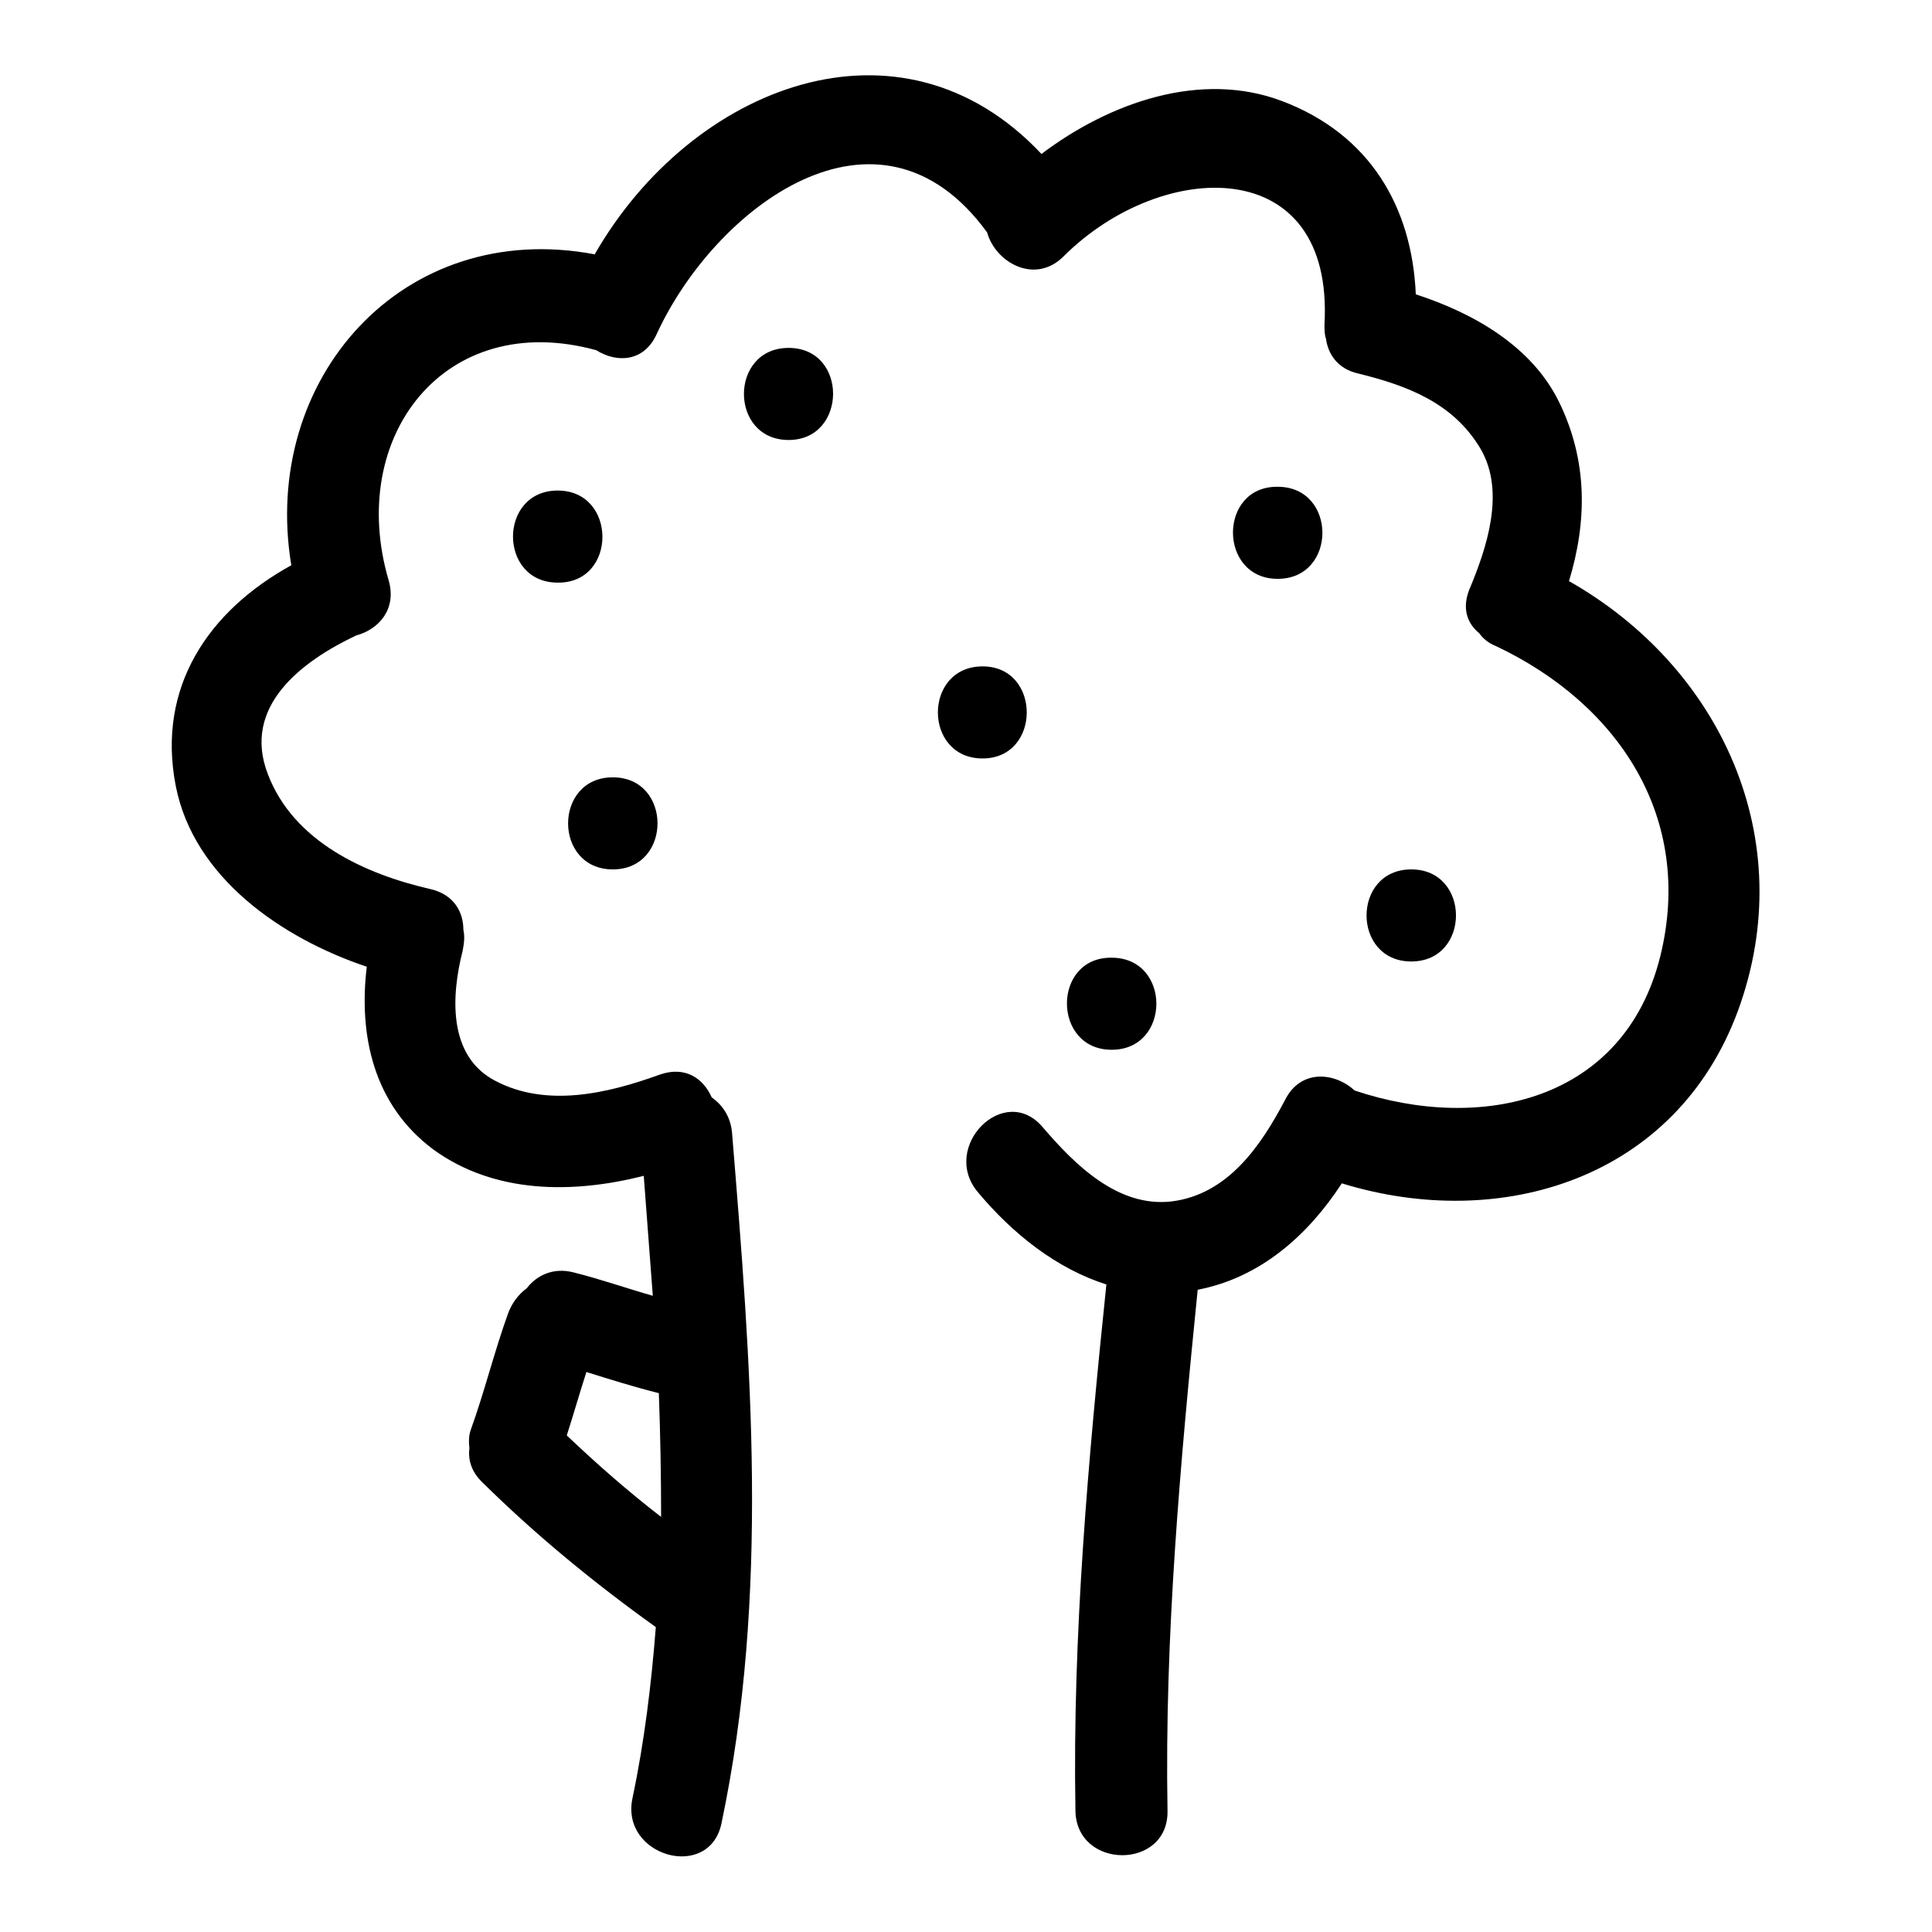 <?xml version="1.0" encoding="utf-8"?>
<!-- Svg Vector Icons : http://www.onlinewebfonts.com/icon -->
<!DOCTYPE svg PUBLIC "-//W3C//DTD SVG 1.1//EN" "http://www.w3.org/Graphics/SVG/1.1/DTD/svg11.dtd">
<svg version="1.1" xmlns="http://www.w3.org/2000/svg" xmlns:xlink="http://www.w3.org/1999/xlink" x="0px" y="0px" viewBox="0 0 256 256" enable-background="new 0 0 256 256" xml:space="preserve">
<g><g><g><g><path fill="#000000" d="M207.9,77c2.4-7.9,2.5-15.9-1.3-23.7c-3.6-7.4-11.3-11.8-19-14.3c-0.5-11.6-6.1-21.2-17.7-25.6c-10.8-4.1-22.9,0.2-31.9,7c-18.7-19.9-46.4-9-59.2,13.3c-25.4-4.8-44.3,16.5-40.2,41.2c-10.9,6-17.9,16.1-15.3,29.3c2.4,12.1,14,20.1,25.3,23.9c-1.1,9.1,0.9,18.3,8.8,24.2c8.1,5.9,18.5,5.9,27.9,3.5c0.4,5.3,0.8,10.6,1.2,15.9c-3.5-1-6.9-2.2-10.5-3.1c-2.7-0.7-4.9,0.4-6.2,2.1c-1.1,0.8-2,2-2.5,3.4c-1.8,5-3.1,10.3-4.9,15.3c-0.3,0.8-0.3,1.7-0.2,2.5c-0.2,1.6,0.3,3.2,1.8,4.6c7.1,7,14.8,13.3,22.9,19.1c-0.6,7.6-1.5,15.1-3.1,22.7c-1.6,7.7,10.2,11,11.8,3.3c6.4-30.4,3.9-60.9,1.4-91.5c-0.2-2.2-1.3-3.7-2.7-4.7c-1.1-2.5-3.5-4.2-6.9-3c-6.9,2.5-15,4.4-21.8,0.8c-6.3-3.3-5.8-11.3-4.3-17.2c0.2-1,0.3-1.9,0.1-2.8c0-2.4-1.3-4.7-4.4-5.4c-8.7-2-18.1-6.3-21.5-15.2c-3.5-9,4.5-15,11.7-18.4c3-0.8,5.4-3.5,4.3-7.3c-5.6-19,7.4-36,27.5-30.5c2.7,1.7,6.3,1.6,8-2.1c7.7-16.8,29.4-33.3,43.8-13.5c1.1,4,6.4,7,10.2,3.1C154,21,176.8,20.2,175.5,43c0,0.7,0,1.3,0.2,1.9c0.3,2.1,1.6,4,4.3,4.6c6.5,1.6,12.6,3.9,16.2,10c3.3,5.7,0.8,13.1-1.5,18.6c-1,2.5-0.3,4.5,1.3,5.8c0.5,0.7,1.2,1.3,2.2,1.7c16.3,7.7,26.3,22.8,21.8,41.1c-4.8,19.3-23.8,23.4-40.5,17.8c-2.6-2.4-7.1-2.9-9.2,1.2c-3.2,6.1-7.6,12.6-15.1,13.5c-7.1,0.8-12.8-4.9-17-9.8c-5.1-6.1-13.7,2.6-8.6,8.6c4.6,5.5,10.4,10.1,17,12.2c-2.4,23.2-4.5,46.4-4.1,69.7c0.1,7.9,12.4,7.9,12.2,0c-0.4-23.1,1.7-46.1,4-69c8.3-1.6,14.6-7.2,19.1-14.1c21.1,6.5,44.3-0.6,52.5-22.9C238.6,111.2,228,88.4,207.9,77z M87.6,201c-4.4-3.4-8.5-7-12.5-10.8c0.9-2.8,1.7-5.6,2.6-8.4c3.2,1,6.4,2,9.6,2.8C87.5,190.1,87.6,195.5,87.6,201z"/><path fill="#000000" d="M104.5,46.1c-7.9,0-7.9,12.2,0,12.2C112.3,58.3,112.4,46.1,104.5,46.1z"/><path fill="#000000" d="M169.3,76.7c7.9,0,7.9-12.2,0-12.2C161.4,64.4,161.4,76.7,169.3,76.7z"/><path fill="#000000" d="M81.2,115.2c7.9,0,7.9-12.2,0-12.2S73.3,115.2,81.2,115.2z"/><path fill="#000000" d="M130.2,88.3c-7.9,0-7.9,12.2,0,12.2C138,100.5,138,88.3,130.2,88.3z"/><path fill="#000000" d="M187,115.2c-7.9,0-7.9,12.2,0,12.2C194.9,127.4,194.9,115.2,187,115.2z"/><path fill="#000000" d="M147.3,139.1c7.9,0,7.9-12.2,0-12.2C139.4,126.8,139.4,139.1,147.3,139.1z"/><path fill="#000000" d="M73.9,65c-7.9,0-7.9,12.2,0,12.2C81.8,77.3,81.8,65,73.9,65z"/></g></g><g></g><g></g><g></g><g></g><g></g><g></g><g></g><g></g><g></g><g></g><g></g><g></g><g></g><g></g><g></g></g></g>
</svg>